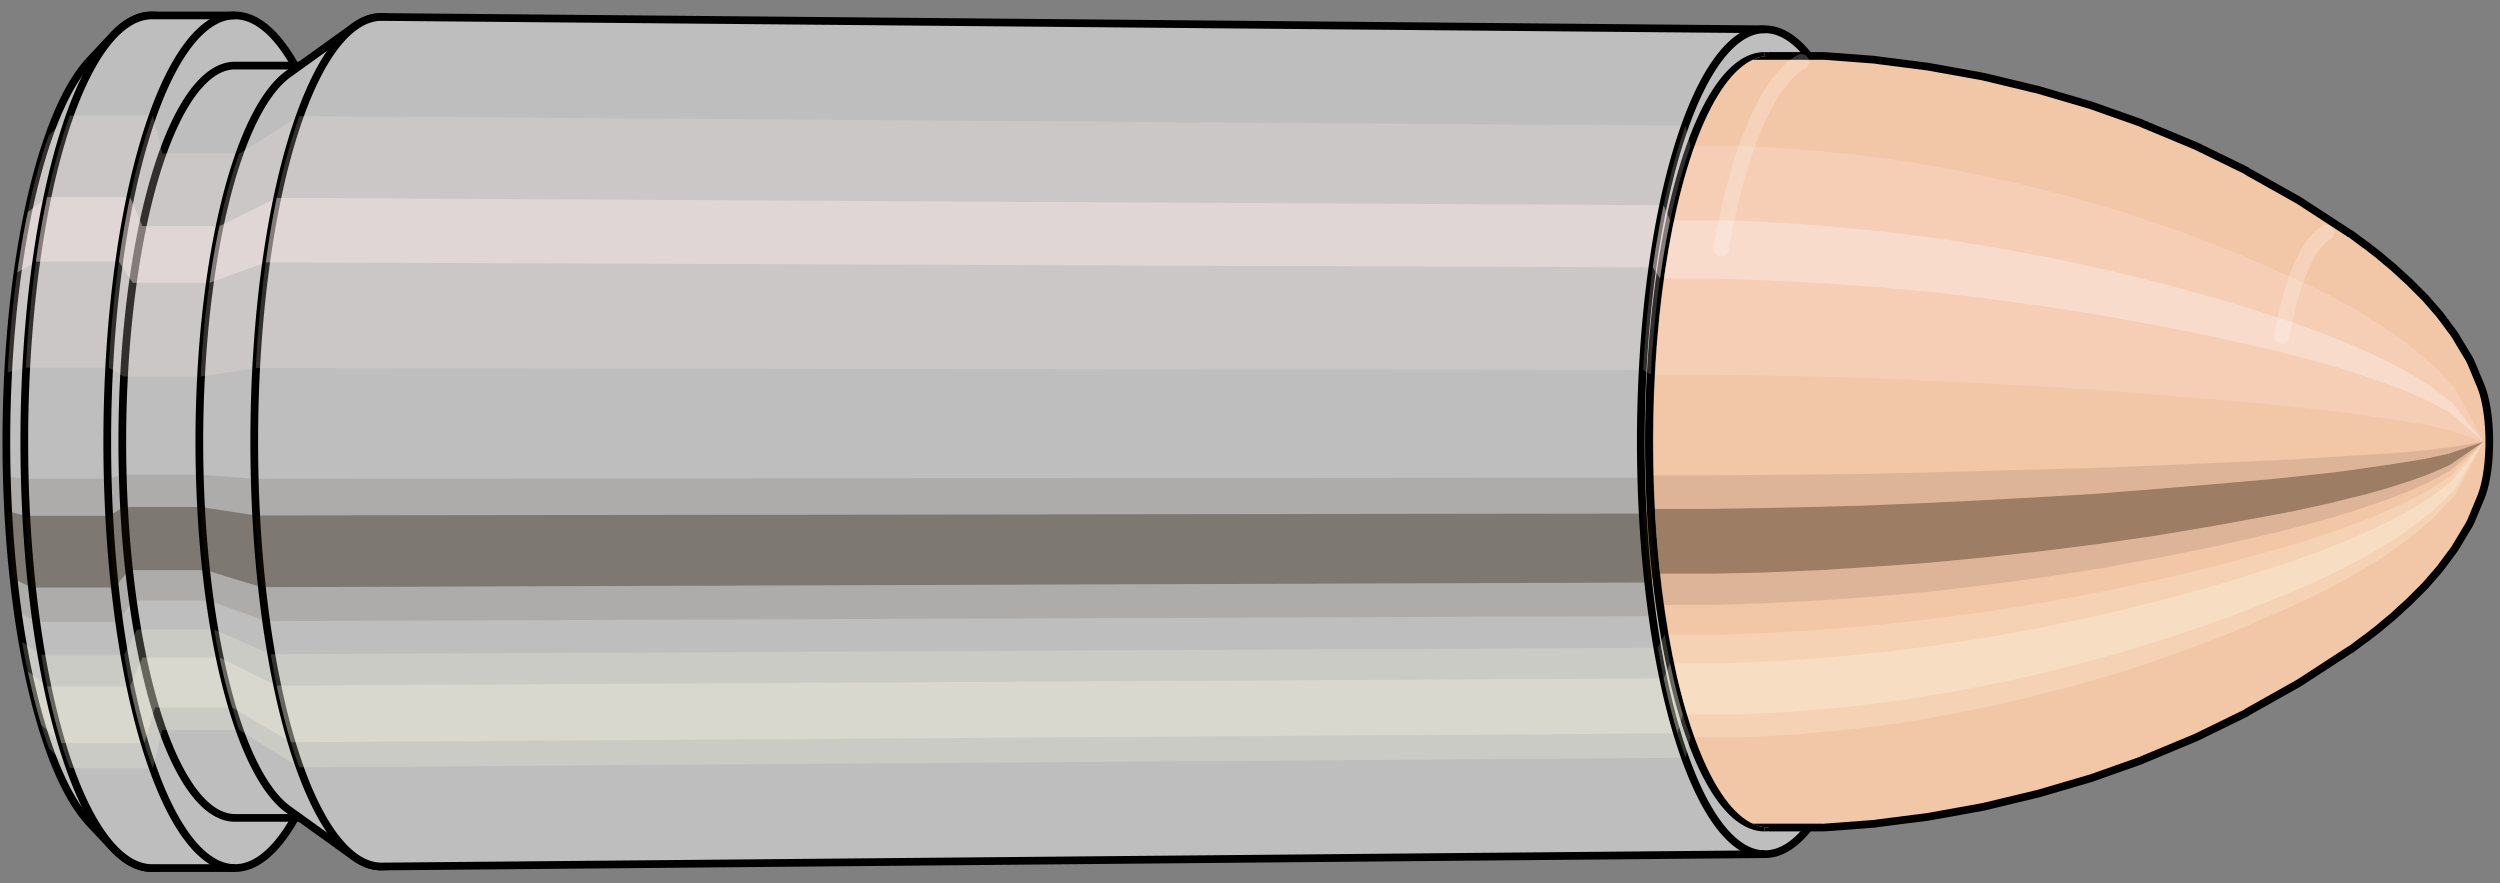 <svg viewBox="-0.327 -1.145 6.48 2.289" xmlns="http://www.w3.org/2000/svg" xmlns:xlink="http://www.w3.org/1999/xlink"><rect x="-0.327" y="-1.145" width="6.48" height="2.289" fill="#808080" stroke="none"/><defs><clipPath id="clip"><ellipse style="fill:white;stroke:none" cx="4.258"  cy="0"  rx="0.3"  ry="1"/><rect style="fill:white;" x="4.258"  y="-2"  width="100"  height="4"/></clipPath></defs><g id="calibersvg"><path style="fill:#bebebe;stroke:black;stroke-width:0.02;" d=" M -0.093 -0.99
 A 0.311 1.038 0 0 0 -0.093 0.99

 L -0.033 1.054
 A 0.331 1.105 0 1 0 -0.033 -1.054
 L -0.093 -0.99
 Z"/>
<path style="fill:#ffefef;opacity:0.2;" d=" M -0.2 -0.795
 A 0.311 1.038 0 0 0 -0.307 -0.18

 L -0.26 -0.192
 A 0.331 1.105 0 0 1 -0.146 -0.846

 L -0.2 -0.795
 Z "/>
<path style="fill:#ffefef;opacity:0.4;" d=" M -0.255 -0.595
 A 0.311 1.038 0 0 0 -0.282 -0.439

 L -0.234 -0.467
 A 0.331 1.105 0 0 1 -0.205 -0.634

 L -0.255 -0.595
 Z "/>
<path style="fill:#201000;opacity:0.1;" d=" M -0.31 0.09
 A 0.311 1.038 0 0 0 -0.307 0.18

 L -0.26 0.192
 A 0.331 1.105 0 0 1 -0.264 0.096

 L -0.31 0.09
 Z "/>
<path style="fill:#201000;opacity:0.4;" d=" M -0.307 0.18
 A 0.311 1.038 0 0 0 -0.293 0.355

 L -0.245 0.378
 A 0.331 1.105 0 0 1 -0.26 0.192

 L -0.307 0.18
 Z "/>
<path style="fill:#201000;opacity:0.1;" d=" M -0.293 0.355
 A 0.311 1.038 0 0 0 -0.282 0.439

 L -0.234 0.467
 A 0.331 1.105 0 0 1 -0.245 0.378

 L -0.293 0.355
 Z "/>
<path style="fill:#ffffe8;opacity:0.2;" d=" M -0.27 0.519
 A 0.311 1.038 0 0 0 -0.255 0.595

 L -0.205 0.634
 A 0.331 1.105 0 0 1 -0.22 0.552

 L -0.27 0.519
 Z "/>
<path style="fill:#ffffe8;opacity:0.4;" d=" M -0.255 0.595
 A 0.311 1.038 0 0 0 -0.22 0.734

 L -0.168 0.781
 A 0.331 1.105 0 0 1 -0.205 0.634

 L -0.255 0.595
 Z "/>
<path style="fill:#ffffe8;opacity:0.2;" d=" M -0.22 0.734
 A 0.311 1.038 0 0 0 -0.2 0.795

 L -0.146 0.846
 A 0.331 1.105 0 0 1 -0.168 0.781

 L -0.22 0.734
 Z "/>
<path style="fill:#bebebe;stroke:black;stroke-width:0.02;" d=" M 0.067 -1.105
 A 0.331 1.105 0 0 0 0.067 1.105

 L 0.282 1.105
 A 0.331 1.105 0 0 0 0.282 -1.105
 L 0.067 -1.105
 Z "/>
<path style="fill:#ffefef;opacity:0.2;" d=" M -0.146 -0.846
 A 0.331 1.105 0 0 0 -0.26 -0.192

 L -0.045 -0.192
 A 0.331 1.105 0 0 1 0.069 -0.846

 L -0.146 -0.846
 Z "/>
<path style="fill:#ffefef;opacity:0.4;" d=" M -0.205 -0.634
 A 0.331 1.105 0 0 0 -0.234 -0.467

 L -0.019 -0.467
 A 0.331 1.105 0 0 1 0.01 -0.634

 L -0.205 -0.634
 Z "/>
<path style="fill:#201000;opacity:0.1;" d=" M -0.264 0.096
 A 0.331 1.105 0 0 0 -0.26 0.192

 L -0.045 0.192
 A 0.331 1.105 0 0 1 -0.048 0.096

 L -0.264 0.096
 Z "/>
<path style="fill:#201000;opacity:0.4;" d=" M -0.26 0.192
 A 0.331 1.105 0 0 0 -0.245 0.378

 L -0.03 0.378
 A 0.331 1.105 0 0 1 -0.045 0.192

 L -0.26 0.192
 Z "/>
<path style="fill:#201000;opacity:0.1;" d=" M -0.245 0.378
 A 0.331 1.105 0 0 0 -0.234 0.467

 L -0.019 0.467
 A 0.331 1.105 0 0 1 -0.03 0.378

 L -0.245 0.378
 Z "/>
<path style="fill:#ffffe8;opacity:0.2;" d=" M -0.22 0.552
 A 0.331 1.105 0 0 0 -0.205 0.634

 L 0.01 0.634
 A 0.331 1.105 0 0 1 -0.005 0.552

 L -0.22 0.552
 Z "/>
<path style="fill:#ffffe8;opacity:0.4;" d=" M -0.205 0.634
 A 0.331 1.105 0 0 0 -0.168 0.781

 L 0.047 0.781
 A 0.331 1.105 0 0 1 0.01 0.634

 L -0.205 0.634
 Z "/>
<path style="fill:#ffffe8;opacity:0.2;" d=" M -0.168 0.781
 A 0.331 1.105 0 0 0 -0.146 0.846

 L 0.069 0.846
 A 0.331 1.105 0 0 1 0.047 0.781

 L -0.168 0.781
 Z "/>
<path style="fill:#bebebe;stroke:black;stroke-width:0.02;" d=" M 0.282 -0.975
 A 0.292 0.975 0 0 0 0.282 0.975

 L 0.481 0.975
 A 0.292 0.975 0 0 0 0.481 -0.975
 L 0.282 -0.975
 Z "/>
<path style="fill:none;stroke:black;stroke-width:0.02;" d=" M 0.282 -1.105
 A 0.331 1.105 0 0 0 0.282 1.105
"/>
<path style="fill:#ffefef;opacity:0.2;" d=" M 0.069 -0.846
 A 0.331 1.105 0 0 0 -0.045 -0.192

 L -0.006 -0.169
 L 0.193 -0.169
 A 0.292 0.975 0 0 1 0.293 -0.747

 L 0.094 -0.747
 L 0.069 -0.846
 Z "/>
<path style="fill:#ffefef;opacity:0.4;" d=" M 0.01 -0.634
 A 0.331 1.105 0 0 0 -0.019 -0.467

 L 0.017 -0.412
 L 0.216 -0.412
 A 0.292 0.975 0 0 1 0.242 -0.559

 L 0.042 -0.559
 L 0.01 -0.634
 Z "/>
<path style="fill:#201000;opacity:0.1;" d=" M -0.048 0.096
 A 0.331 1.105 0 0 0 -0.045 0.192

 L -0.006 0.169
 L 0.193 0.169
 A 0.292 0.975 0 0 1 0.19 0.085

 L -0.01 0.085
 L -0.048 0.096
 Z "/>
<path style="fill:#201000;opacity:0.4;" d=" M -0.045 0.192
 A 0.331 1.105 0 0 0 -0.03 0.378

 L 0.007 0.333
 L 0.206 0.333
 A 0.292 0.975 0 0 1 0.193 0.169

 L -0.006 0.169
 L -0.045 0.192
 Z "/>
<path style="fill:#201000;opacity:0.1;" d=" M -0.03 0.378
 A 0.331 1.105 0 0 0 -0.019 0.467

 L 0.017 0.412
 L 0.216 0.412
 A 0.292 0.975 0 0 1 0.206 0.333

 L 0.007 0.333
 L -0.03 0.378
 Z "/>
<path style="fill:#ffffe8;opacity:0.2;" d=" M -0.005 0.552
 A 0.331 1.105 0 0 0 0.01 0.634

 L 0.042 0.559
 L 0.242 0.559
 A 0.292 0.975 0 0 1 0.228 0.487

 L 0.028 0.487
 L -0.005 0.552
 Z "/>
<path style="fill:#ffffe8;opacity:0.4;" d=" M 0.01 0.634
 A 0.331 1.105 0 0 0 0.047 0.781

 L 0.075 0.689
 L 0.275 0.689
 A 0.292 0.975 0 0 1 0.242 0.559

 L 0.042 0.559
 L 0.01 0.634
 Z "/>
<path style="fill:#ffffe8;opacity:0.2;" d=" M 0.047 0.781
 A 0.331 1.105 0 0 0 0.069 0.846

 L 0.094 0.747
 L 0.293 0.747
 A 0.292 0.975 0 0 1 0.275 0.689

 L 0.075 0.689
 L 0.047 0.781
 Z "/>
<path style="fill:#bebebe;stroke:black;stroke-width:0.02;" d=" M 0.42 -0.953
 A 0.292 0.975 0 0 0 0.42 0.953

 L 0.591 1.076
 A 0.33 1.101 0 1 0 0.591 -1.076
 L 0.42 -0.953
 Z "/>
<path style="fill:#ffefef;opacity:0.2;" d=" M 0.293 -0.747
 A 0.292 0.975 0 0 0 0.193 -0.169

 L 0.336 -0.191
 A 0.33 1.101 0 0 1 0.449 -0.844

 L 0.293 -0.747
 Z "/>
<path style="fill:#ffefef;opacity:0.4;" d=" M 0.242 -0.559
 A 0.292 0.975 0 0 0 0.216 -0.412

 L 0.362 -0.465
 A 0.33 1.101 0 0 1 0.39 -0.632

 L 0.242 -0.559
 Z "/>
<path style="fill:#201000;opacity:0.1;" d=" M 0.19 0.085
 A 0.292 0.975 0 0 0 0.193 0.169

 L 0.336 0.191
 A 0.33 1.101 0 0 1 0.332 0.096

 L 0.19 0.085
 Z "/>
<path style="fill:#201000;opacity:0.4;" d=" M 0.193 0.169
 A 0.292 0.975 0 0 0 0.206 0.333

 L 0.35 0.377
 A 0.33 1.101 0 0 1 0.336 0.191

 L 0.193 0.169
 Z "/>
<path style="fill:#201000;opacity:0.1;" d=" M 0.206 0.333
 A 0.292 0.975 0 0 0 0.216 0.412

 L 0.362 0.465
 A 0.33 1.101 0 0 1 0.35 0.377

 L 0.206 0.333
 Z "/>
<path style="fill:#ffffe8;opacity:0.2;" d=" M 0.228 0.487
 A 0.292 0.975 0 0 0 0.242 0.559

 L 0.39 0.632
 A 0.33 1.101 0 0 1 0.375 0.551

 L 0.228 0.487
 Z "/>
<path style="fill:#ffffe8;opacity:0.4;" d=" M 0.242 0.559
 A 0.292 0.975 0 0 0 0.275 0.689

 L 0.427 0.779
 A 0.33 1.101 0 0 1 0.39 0.632

 L 0.242 0.559
 Z "/>
<path style="fill:#ffffe8;opacity:0.2;" d=" M 0.275 0.689
 A 0.292 0.975 0 0 0 0.293 0.747

 L 0.449 0.844
 A 0.33 1.101 0 0 1 0.427 0.779

 L 0.275 0.689
 Z "/>
<path style="fill:#bebebe;stroke:black;stroke-width:0.02;" d=" M 0.662 -1.101
 A 0.33 1.101 0 1 0 0.662 1.101

 L 4.248 1.069
 A 0.321 1.069 0 0 0 4.248 -1.069
 L 0.662 -1.101
 Z "/>
<path style="fill:#ffefef;opacity:0.2;" d=" M 0.449 -0.844
 A 0.33 1.101 0 0 0 0.336 -0.191

 L 3.932 -0.186
 A 0.321 1.069 0 0 1 4.042 -0.819

 L 0.449 -0.844
 Z "/>
<path style="fill:#ffefef;opacity:0.4;" d=" M 0.39 -0.632
 A 0.33 1.101 0 0 0 0.362 -0.465

 L 3.957 -0.452
 A 0.321 1.069 0 0 1 3.985 -0.613

 L 0.39 -0.632
 Z "/>
<path style="fill:#201000;opacity:0.1;" d=" M 0.332 0.096
 A 0.33 1.101 0 0 0 0.336 0.191

 L 3.932 0.186
 A 0.321 1.069 0 0 1 3.928 0.093

 L 0.332 0.096
 Z "/>
<path style="fill:#201000;opacity:0.4;" d=" M 0.336 0.191
 A 0.33 1.101 0 0 0 0.35 0.377

 L 3.946 0.365
 A 0.321 1.069 0 0 1 3.932 0.186

 L 0.336 0.191
 Z "/>
<path style="fill:#201000;opacity:0.1;" d=" M 0.35 0.377
 A 0.33 1.101 0 0 0 0.362 0.465

 L 3.957 0.452
 A 0.321 1.069 0 0 1 3.946 0.365

 L 0.35 0.377
 Z "/>
<path style="fill:#ffffe8;opacity:0.2;" d=" M 0.375 0.551
 A 0.33 1.101 0 0 0 0.39 0.632

 L 3.985 0.613
 A 0.321 1.069 0 0 1 3.97 0.534

 L 0.375 0.551
 Z "/>
<path style="fill:#ffffe8;opacity:0.4;" d=" M 0.39 0.632
 A 0.33 1.101 0 0 0 0.427 0.779

 L 4.021 0.756
 A 0.321 1.069 0 0 1 3.985 0.613

 L 0.39 0.632
 Z "/>
<path style="fill:#ffffe8;opacity:0.2;" d=" M 0.427 0.779
 A 0.33 1.101 0 0 0 0.449 0.844

 L 4.042 0.819
 A 0.321 1.069 0 0 1 4.021 0.756

 L 0.427 0.779
 Z "/>
<ellipse style="fill:black;opacity:0.7;" cx="4.247"  cy="0"  rx="0.3"  ry="1"/>
<path style="fill:none;stroke:black;stroke-width:0.02" d=" M 4.247 1
 A 0.3 1 0 0 0 4.247 -1
"/>
<path style="fill:none;stroke:black;stroke-width:0.02;" d=" M 4.247 -1.069
 A 0.321 1.069 0 0 0 4.247 1.069
"/>
<path style="fill:none;stroke:black;stroke-width:0.02;" d=" M 4.247 -1
 A 0.3 1 0 0 0 4.247 1
"/>
<path style="fill:#ffefef;opacity:0.2;" d=" M 4.042 -0.819
 A 0.321 1.069 0 0 0 3.932 -0.186

 L 3.952 -0.174
 A 0.3 1 0 0 1 4.055 -0.766

 L 4.042 -0.819
 Z "/>
<path style="fill:#ffefef;opacity:0.4;" d=" M 3.985 -0.613
 A 0.321 1.069 0 0 0 3.957 -0.452

 L 3.976 -0.423
 A 0.3 1 0 0 1 4.002 -0.574

 L 3.985 -0.613
 Z "/>
<path style="fill:#201000;opacity:0.1;" d=" M 3.928 0.093
 A 0.321 1.069 0 0 0 3.932 0.186

 L 3.952 0.174
 A 0.3 1 0 0 1 3.949 0.087

 L 3.928 0.093
 Z "/>
<path style="fill:#201000;opacity:0.4;" d=" M 3.932 0.186
 A 0.321 1.069 0 0 0 3.946 0.365

 L 3.966 0.342
 A 0.3 1 0 0 1 3.952 0.174

 L 3.932 0.186
 Z "/>
<path style="fill:#201000;opacity:0.1;" d=" M 3.946 0.365
 A 0.321 1.069 0 0 0 3.957 0.452

 L 3.976 0.423
 A 0.3 1 0 0 1 3.966 0.342

 L 3.946 0.365
 Z "/>
<path style="fill:#ffffe8;opacity:0.2;" d=" M 3.97 0.534
 A 0.321 1.069 0 0 0 3.985 0.613

 L 4.002 0.574
 A 0.3 1 0 0 1 3.988 0.5

 L 3.97 0.534
 Z "/>
<path style="fill:#ffffe8;opacity:0.4;" d=" M 3.985 0.613
 A 0.321 1.069 0 0 0 4.021 0.756

 L 4.035 0.707
 A 0.3 1 0 0 1 4.002 0.574

 L 3.985 0.613
 Z "/>
<path style="fill:#ffffe8;opacity:0.2;" d=" M 4.021 0.756
 A 0.321 1.069 0 0 0 4.042 0.819

 L 4.055 0.766
 A 0.3 1 0 0 1 4.035 0.707

 L 4.021 0.756
 Z "/>
</g><g clip-path="url(#clip)"><g id="bulletsvg" transform="translate(2.698 0)"><path style="fill:#f2c7a7;stroke:black;stroke-width:0.02;" d=" M -0.104 -0.776
 A 0.255 0.851 0 0 0 -0.104 0.776

 L -0.014 0.912
 A 0.3 1 0 1 0 -0.014 -0.912
 L -0.104 -0.776
 Z"/>
<path style="fill:#ffefef;opacity:0.2;" d=" M -0.164 -0.652
 A 0.255 0.851 0 0 0 -0.251 -0.148

 L -0.186 -0.174
 A 0.3 1 0 0 1 -0.084 -0.766

 L -0.164 -0.652
 Z "/>
<path style="fill:#ffefef;opacity:0.4;" d=" M -0.209 -0.488
 A 0.255 0.851 0 0 0 -0.231 -0.36

 L -0.163 -0.423
 A 0.3 1 0 0 1 -0.137 -0.574

 L -0.209 -0.488
 Z "/>
<path style="fill:#201000;opacity:0.1;" d=" M -0.254 0.074
 A 0.255 0.851 0 0 0 -0.251 0.148

 L -0.186 0.174
 A 0.3 1 0 0 1 -0.19 0.087

 L -0.254 0.074
 Z "/>
<path style="fill:#201000;opacity:0.4;" d=" M -0.251 0.148
 A 0.255 0.851 0 0 0 -0.24 0.291

 L -0.173 0.342
 A 0.3 1 0 0 1 -0.186 0.174

 L -0.251 0.148
 Z "/>
<path style="fill:#201000;opacity:0.1;" d=" M -0.24 0.291
 A 0.255 0.851 0 0 0 -0.231 0.36

 L -0.163 0.423
 A 0.3 1 0 0 1 -0.173 0.342

 L -0.24 0.291
 Z "/>
<path style="fill:#ffffe8;opacity:0.2;" d=" M -0.221 0.425
 A 0.255 0.851 0 0 0 -0.209 0.488

 L -0.137 0.574
 A 0.3 1 0 0 1 -0.151 0.5

 L -0.221 0.425
 Z "/>
<path style="fill:#ffffe8;opacity:0.4;" d=" M -0.209 0.488
 A 0.255 0.851 0 0 0 -0.18 0.602

 L -0.103 0.707
 A 0.3 1 0 0 1 -0.137 0.574

 L -0.209 0.488
 Z "/>
<path style="fill:#ffffe8;opacity:0.2;" d=" M -0.18 0.602
 A 0.255 0.851 0 0 0 -0.164 0.652

 L -0.084 0.766
 A 0.3 1 0 0 1 -0.103 0.707

 L -0.18 0.602
 Z "/>
<path style="fill:#f2c7a7;stroke:black;stroke-width:0.02;" d=" M 0.109 -1
 A 0.3 1 0 0 0 0.109 1

 L 1.696 1
 A 0.3 1 0 0 0 1.703 1
 L 1.836 0.99
 A 0.297 0.99 0 0 0 1.841 0.989
 L 1.974 0.972
 A 0.292 0.973 0 0 0 1.979 0.971
 L 2.112 0.947
 A 0.284 0.948 0 0 0 2.117 0.946
 L 2.25 0.914
 A 0.275 0.917 0 0 0 2.255 0.913
 L 2.388 0.874
 A 0.263 0.878 0 0 0 2.392 0.873
 L 2.525 0.826
 A 0.249 0.831 0 0 0 2.529 0.824
 L 2.661 0.769
 A 0.233 0.775 0 0 0 2.666 0.767
 L 2.797 0.703
 A 0.213 0.71 0 0 0 2.801 0.7
 L 2.931 0.627
 A 0.191 0.636 0 0 0 2.936 0.624
 L 3.065 0.54
 A 0.165 0.55 0 0 0 3.069 0.538
 L 3.105 0.511
 A 0.157 0.523 0 0 0 3.107 0.51
 L 3.143 0.482
 A 0.148 0.495 0 0 0 3.145 0.48
 L 3.181 0.45
 A 0.139 0.464 0 0 0 3.184 0.447
 L 3.219 0.415
 A 0.129 0.43 0 0 0 3.222 0.412
 L 3.257 0.377
 A 0.118 0.394 0 0 0 3.261 0.373
 L 3.295 0.334
 A 0.106 0.353 0 0 0 3.3 0.328
 L 3.332 0.285
 A 0.092 0.306 0 0 0 3.339 0.275
 L 3.369 0.225
 A 0.075 0.251 0 0 0 3.38 0.205
 L 3.405 0.145
 A 0.053 0.178 0 0 0 3.405 -0.145
 L 3.38 -0.205
 A 0.075 0.251 0 0 0 3.369 -0.225
 L 3.339 -0.275
 A 0.092 0.306 0 0 0 3.332 -0.285
 L 3.3 -0.328
 A 0.106 0.353 0 0 0 3.295 -0.334
 L 3.261 -0.373
 A 0.118 0.394 0 0 0 3.257 -0.377
 L 3.222 -0.412
 A 0.129 0.43 0 0 0 3.219 -0.415
 L 3.184 -0.447
 A 0.139 0.464 0 0 0 3.181 -0.45
 L 3.145 -0.48
 A 0.148 0.495 0 0 0 3.143 -0.482
 L 3.107 -0.51
 A 0.157 0.523 0 0 0 3.105 -0.511
 L 3.069 -0.538
 A 0.165 0.55 0 0 0 3.065 -0.54
 L 2.936 -0.624
 A 0.191 0.636 0 0 0 2.931 -0.627
 L 2.801 -0.7
 A 0.213 0.71 0 0 0 2.797 -0.703
 L 2.666 -0.767
 A 0.233 0.775 0 0 0 2.661 -0.769
 L 2.529 -0.824
 A 0.249 0.831 0 0 0 2.525 -0.826
 L 2.392 -0.873
 A 0.263 0.878 0 0 0 2.388 -0.874
 L 2.255 -0.913
 A 0.275 0.917 0 0 0 2.25 -0.914
 L 2.117 -0.946
 A 0.284 0.948 0 0 0 2.112 -0.947
 L 1.979 -0.971
 A 0.292 0.973 0 0 0 1.974 -0.972
 L 1.841 -0.989
 A 0.297 0.99 0 0 0 1.836 -0.99
 L 1.703 -1
 A 0.3 1 0 0 0 1.696 -1
 L 0.109 -1
 Z "/>
<path style="fill:#ffefef;opacity:0.2;" d=" M -0.084 -0.766
 A 0.3 1 0 0 0 -0.186 -0.174

 L 1.4 -0.174
 L 1.537 -0.172
 L 1.676 -0.169
 L 1.817 -0.165
 L 1.96 -0.159
 L 2.105 -0.152
 L 2.253 -0.144
 L 2.403 -0.135
 L 2.556 -0.123
 L 2.712 -0.11
 L 2.871 -0.096
 L 2.917 -0.091
 L 2.963 -0.086
 L 3.01 -0.081
 L 3.058 -0.075
 L 3.106 -0.068
 L 3.156 -0.061
 L 3.208 -0.053
 L 3.262 -0.044
 L 3.322 -0.031
 A 0.053 0.178 0 0 1 3.34 -0.136

 L 3.288 -0.192
 L 3.239 -0.235
 L 3.192 -0.271
 L 3.147 -0.302
 L 3.102 -0.33
 L 3.058 -0.355
 L 3.014 -0.379
 L 2.97 -0.401
 L 2.927 -0.421
 L 2.777 -0.487
 L 2.629 -0.544
 L 2.483 -0.594
 L 2.338 -0.636
 L 2.195 -0.672
 L 2.054 -0.702
 L 1.914 -0.727
 L 1.776 -0.745
 L 1.639 -0.758
 L 1.503 -0.766
 L -0.084 -0.766
 Z "/>
<path style="fill:#ffefef;opacity:0.4;" d=" M -0.137 -0.574
 A 0.3 1 0 0 0 -0.163 -0.423

 L 1.424 -0.423
 L 1.56 -0.418
 L 1.699 -0.411
 L 1.839 -0.401
 L 1.982 -0.388
 L 2.126 -0.371
 L 2.272 -0.351
 L 2.421 -0.328
 L 2.573 -0.3
 L 2.727 -0.269
 L 2.884 -0.233
 L 2.929 -0.221
 L 2.975 -0.209
 L 3.021 -0.196
 L 3.068 -0.182
 L 3.116 -0.166
 L 3.164 -0.149
 L 3.215 -0.13
 L 3.268 -0.106
 L 3.326 -0.075
 A 0.053 0.178 0 0 1 3.33 -0.102

 L 3.275 -0.144
 L 3.223 -0.176
 L 3.174 -0.203
 L 3.126 -0.226
 L 3.079 -0.247
 L 3.033 -0.266
 L 2.987 -0.284
 L 2.943 -0.3
 L 2.898 -0.316
 L 2.743 -0.365
 L 2.591 -0.407
 L 2.442 -0.444
 L 2.294 -0.476
 L 2.149 -0.503
 L 2.006 -0.526
 L 1.864 -0.544
 L 1.724 -0.558
 L 1.586 -0.568
 L 1.45 -0.574
 L -0.137 -0.574
 Z "/>
<path style="fill:#201000;opacity:0.1;" d=" M -0.19 0.087
 A 0.3 1 0 0 0 -0.186 0.174

 L 1.4 0.174
 L 1.537 0.172
 L 1.676 0.169
 L 1.817 0.165
 L 1.96 0.159
 L 2.105 0.152
 L 2.253 0.144
 L 2.403 0.135
 L 2.556 0.123
 L 2.712 0.11
 L 2.871 0.096
 L 2.917 0.091
 L 2.963 0.086
 L 3.01 0.081
 L 3.058 0.075
 L 3.106 0.068
 L 3.156 0.061
 L 3.208 0.053
 L 3.262 0.044
 L 3.322 0.031
 A 0.053 0.178 0 0 1 3.321 0.015

 L 3.261 0.022
 L 3.207 0.027
 L 3.155 0.031
 L 3.105 0.034
 L 3.056 0.037
 L 3.008 0.04
 L 2.961 0.043
 L 2.915 0.046
 L 2.869 0.048
 L 2.71 0.055
 L 2.554 0.062
 L 2.401 0.068
 L 2.25 0.072
 L 2.102 0.076
 L 1.957 0.08
 L 1.814 0.083
 L 1.673 0.085
 L 1.534 0.086
 L 1.397 0.087
 L -0.19 0.087
 Z "/>
<path style="fill:#201000;opacity:0.4;" d=" M -0.186 0.174
 A 0.3 1 0 0 0 -0.173 0.342

 L 1.414 0.342
 L 1.55 0.339
 L 1.689 0.333
 L 1.83 0.324
 L 1.972 0.314
 L 2.117 0.3
 L 2.264 0.284
 L 2.414 0.265
 L 2.566 0.243
 L 2.72 0.217
 L 2.878 0.188
 L 2.924 0.179
 L 2.97 0.169
 L 3.016 0.159
 L 3.063 0.147
 L 3.112 0.135
 L 3.161 0.121
 L 3.212 0.105
 L 3.266 0.086
 L 3.324 0.061
 A 0.053 0.178 0 0 1 3.322 0.031

 L 3.262 0.044
 L 3.208 0.053
 L 3.156 0.061
 L 3.106 0.068
 L 3.058 0.075
 L 3.01 0.081
 L 2.963 0.086
 L 2.917 0.091
 L 2.871 0.096
 L 2.712 0.11
 L 2.556 0.123
 L 2.403 0.135
 L 2.253 0.144
 L 2.105 0.152
 L 1.96 0.159
 L 1.817 0.165
 L 1.676 0.169
 L 1.537 0.172
 L 1.4 0.174
 L -0.186 0.174
 Z "/>
<path style="fill:#201000;opacity:0.1;" d=" M -0.173 0.342
 A 0.3 1 0 0 0 -0.163 0.423

 L 1.424 0.423
 L 1.56 0.418
 L 1.699 0.411
 L 1.839 0.401
 L 1.982 0.388
 L 2.126 0.371
 L 2.272 0.351
 L 2.421 0.328
 L 2.573 0.3
 L 2.727 0.269
 L 2.884 0.233
 L 2.929 0.221
 L 2.975 0.209
 L 3.021 0.196
 L 3.068 0.182
 L 3.116 0.166
 L 3.164 0.149
 L 3.215 0.13
 L 3.268 0.106
 L 3.326 0.075
 A 0.053 0.178 0 0 1 3.324 0.061

 L 3.266 0.086
 L 3.212 0.105
 L 3.161 0.121
 L 3.112 0.135
 L 3.063 0.147
 L 3.016 0.159
 L 2.97 0.169
 L 2.924 0.179
 L 2.878 0.188
 L 2.72 0.217
 L 2.566 0.243
 L 2.414 0.265
 L 2.264 0.284
 L 2.117 0.3
 L 1.972 0.314
 L 1.83 0.324
 L 1.689 0.333
 L 1.55 0.339
 L 1.414 0.342
 L -0.173 0.342
 Z "/>
<path style="fill:#ffffe8;opacity:0.2;" d=" M -0.151 0.5
 A 0.3 1 0 0 0 -0.137 0.574

 L 1.45 0.574
 L 1.586 0.568
 L 1.724 0.558
 L 1.864 0.544
 L 2.006 0.526
 L 2.149 0.503
 L 2.294 0.476
 L 2.442 0.444
 L 2.591 0.407
 L 2.743 0.365
 L 2.898 0.316
 L 2.943 0.3
 L 2.987 0.284
 L 3.033 0.266
 L 3.079 0.247
 L 3.126 0.226
 L 3.174 0.203
 L 3.223 0.176
 L 3.275 0.144
 L 3.33 0.102
 A 0.053 0.178 0 0 1 3.328 0.089

 L 3.271 0.125
 L 3.219 0.153
 L 3.169 0.176
 L 3.12 0.197
 L 3.073 0.215
 L 3.026 0.232
 L 2.981 0.247
 L 2.935 0.262
 L 2.89 0.275
 L 2.734 0.318
 L 2.581 0.355
 L 2.431 0.387
 L 2.283 0.415
 L 2.136 0.439
 L 1.993 0.458
 L 1.851 0.474
 L 1.711 0.486
 L 1.572 0.495
 L 1.436 0.5
 L -0.151 0.5
 Z "/>
<path style="fill:#ffffe8;opacity:0.4;" d=" M -0.137 0.574
 A 0.3 1 0 0 0 -0.103 0.707

 L 1.484 0.707
 L 1.62 0.7
 L 1.757 0.688
 L 1.896 0.671
 L 2.036 0.648
 L 2.178 0.621
 L 2.322 0.587
 L 2.468 0.548
 L 2.615 0.502
 L 2.765 0.45
 L 2.917 0.389
 L 2.96 0.37
 L 3.004 0.35
 L 3.049 0.328
 L 3.094 0.304
 L 3.139 0.279
 L 3.186 0.25
 L 3.233 0.217
 L 3.283 0.177
 L 3.336 0.126
 A 0.053 0.178 0 0 1 3.33 0.102

 L 3.275 0.144
 L 3.223 0.176
 L 3.174 0.203
 L 3.126 0.226
 L 3.079 0.247
 L 3.033 0.266
 L 2.987 0.284
 L 2.943 0.3
 L 2.898 0.316
 L 2.743 0.365
 L 2.591 0.407
 L 2.442 0.444
 L 2.294 0.476
 L 2.149 0.503
 L 2.006 0.526
 L 1.864 0.544
 L 1.724 0.558
 L 1.586 0.568
 L 1.45 0.574
 L -0.137 0.574
 Z "/>
<path style="fill:#ffffe8;opacity:0.2;" d=" M -0.103 0.707
 A 0.3 1 0 0 0 -0.084 0.766

 L 1.503 0.766
 L 1.639 0.758
 L 1.776 0.745
 L 1.914 0.727
 L 2.054 0.702
 L 2.195 0.672
 L 2.338 0.636
 L 2.483 0.594
 L 2.629 0.544
 L 2.777 0.487
 L 2.927 0.421
 L 2.97 0.401
 L 3.014 0.379
 L 3.058 0.355
 L 3.102 0.33
 L 3.147 0.302
 L 3.192 0.271
 L 3.239 0.235
 L 3.288 0.192
 L 3.34 0.136
 A 0.053 0.178 0 0 1 3.336 0.126

 L 3.283 0.177
 L 3.233 0.217
 L 3.186 0.25
 L 3.139 0.279
 L 3.094 0.304
 L 3.049 0.328
 L 3.004 0.35
 L 2.96 0.37
 L 2.917 0.389
 L 2.765 0.45
 L 2.615 0.502
 L 2.468 0.548
 L 2.322 0.587
 L 2.178 0.621
 L 2.036 0.648
 L 1.896 0.671
 L 1.757 0.688
 L 1.62 0.7
 L 1.484 0.707
 L -0.103 0.707
 Z "/>
<path style="fill:#ffefef;opacity:0.2;" d=" M 3.34 -0.136
 A 0.053 0.178 0 0 0 3.322 -0.031

 L 3.412 0
 A 0 0 0 0 1 3.412 0

 L 3.34 -0.136
 Z "/>
<path style="fill:#ffefef;opacity:0.4;" d=" M 3.33 -0.102
 A 0.053 0.178 0 0 0 3.326 -0.075

 L 3.412 0
 A 0 0 0 0 1 3.412 0

 L 3.33 -0.102
 Z "/>
<path style="fill:#201000;opacity:0.1;" d=" M 3.321 0.015
 A 0.053 0.178 0 0 0 3.322 0.031

 L 3.412 0
 A 0 0 0 0 1 3.412 0

 L 3.321 0.015
 Z "/>
<path style="fill:#201000;opacity:0.4;" d=" M 3.322 0.031
 A 0.053 0.178 0 0 0 3.324 0.061

 L 3.412 0
 A 0 0 0 0 1 3.412 0

 L 3.322 0.031
 Z "/>
<path style="fill:#201000;opacity:0.1;" d=" M 3.324 0.061
 A 0.053 0.178 0 0 0 3.326 0.075

 L 3.412 0
 A 0 0 0 0 1 3.412 0

 L 3.324 0.061
 Z "/>
<path style="fill:#ffffe8;opacity:0.2;" d=" M 3.328 0.089
 A 0.053 0.178 0 0 0 3.33 0.102

 L 3.412 0
 A 0 0 0 0 1 3.412 0

 L 3.328 0.089
 Z "/>
<path style="fill:#ffffe8;opacity:0.4;" d=" M 3.33 0.102
 A 0.053 0.178 0 0 0 3.336 0.126

 L 3.412 0
 A 0 0 0 0 1 3.412 0

 L 3.33 0.102
 Z "/>
<path style="fill:#ffffe8;opacity:0.2;" d=" M 3.336 0.126
 A 0.053 0.178 0 0 0 3.34 0.136

 L 3.412 0
 A 0 0 0 0 1 3.412 0

 L 3.336 0.126
 Z "/>
<path style="fill:none;stroke:white;stroke-width:0.04;opacity:0.2;stroke-linecap:round" d=" M 1.644 -0.985
 A 0.3 1 0 0 0 1.436 -0.5
"/>
<path style="fill:none;stroke:white;stroke-width:0.04;opacity:0.2;stroke-linecap:round" d=" M 3.005 -0.542
 A 0.165 0.55 0 0 0 2.89 -0.275
"/>
</g></g></svg>